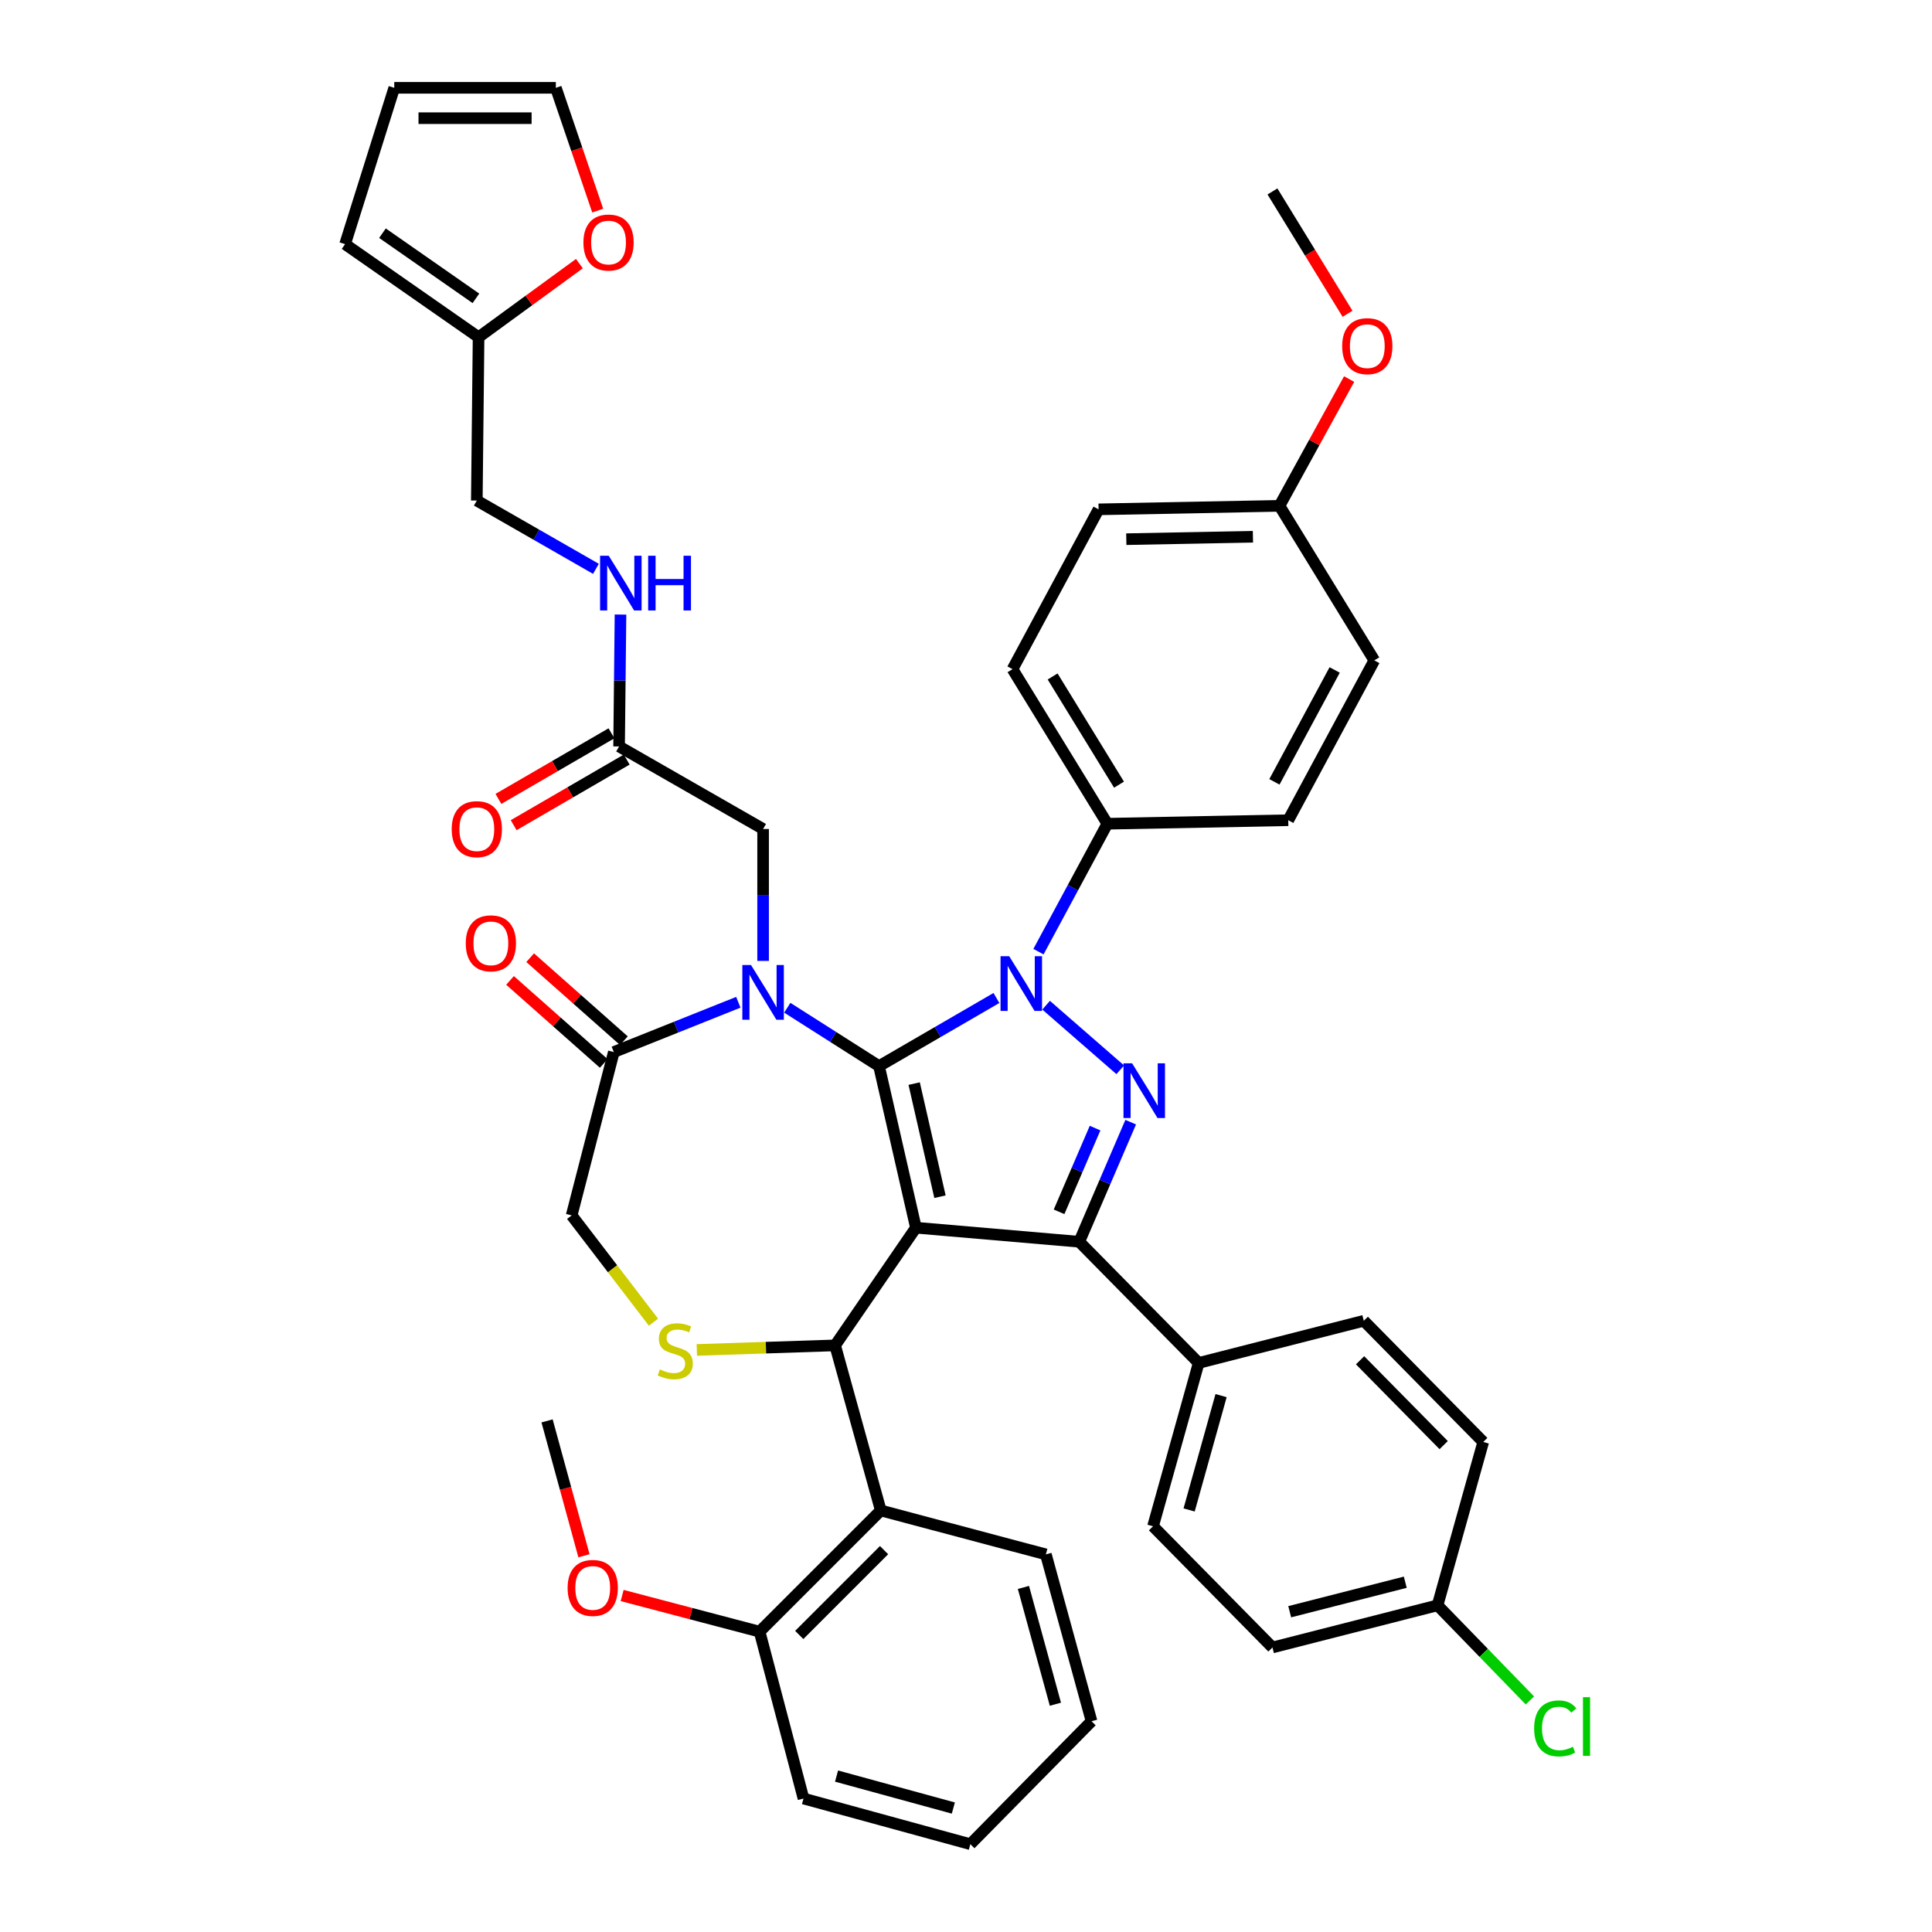 <?xml version='1.0' encoding='iso-8859-1'?>
<svg version='1.1' baseProfile='full'
              xmlns='http://www.w3.org/2000/svg'
                      xmlns:rdkit='http://www.rdkit.org/xml'
                      xmlns:xlink='http://www.w3.org/1999/xlink'
                  xml:space='preserve'
width='1000px' height='1000px' viewBox='0 0 1000 1000'>
<!-- END OF HEADER -->
<rect style='opacity:1.0;fill:#FFFFFF;stroke:none' width='1000' height='1000' x='0' y='0'> </rect>
<path class='bond-0' d='M 320.435,386.359 L 320.802,352.225' style='fill:none;fill-rule:evenodd;stroke:#000000;stroke-width:6px;stroke-linecap:butt;stroke-linejoin:miter;stroke-opacity:1' />
<path class='bond-0' d='M 320.802,352.225 L 321.168,318.09' style='fill:none;fill-rule:evenodd;stroke:#0000FF;stroke-width:6px;stroke-linecap:butt;stroke-linejoin:miter;stroke-opacity:1' />
<path class='bond-1' d='M 316.49,379.561 L 287.237,396.537' style='fill:none;fill-rule:evenodd;stroke:#000000;stroke-width:6px;stroke-linecap:butt;stroke-linejoin:miter;stroke-opacity:1' />
<path class='bond-1' d='M 287.237,396.537 L 257.983,413.512' style='fill:none;fill-rule:evenodd;stroke:#FF0000;stroke-width:6px;stroke-linecap:butt;stroke-linejoin:miter;stroke-opacity:1' />
<path class='bond-1' d='M 324.38,393.157 L 295.126,410.133' style='fill:none;fill-rule:evenodd;stroke:#000000;stroke-width:6px;stroke-linecap:butt;stroke-linejoin:miter;stroke-opacity:1' />
<path class='bond-1' d='M 295.126,410.133 L 265.873,427.108' style='fill:none;fill-rule:evenodd;stroke:#FF0000;stroke-width:6px;stroke-linecap:butt;stroke-linejoin:miter;stroke-opacity:1' />
<path class='bond-2' d='M 320.435,386.359 L 394.979,429.089' style='fill:none;fill-rule:evenodd;stroke:#000000;stroke-width:6px;stroke-linecap:butt;stroke-linejoin:miter;stroke-opacity:1' />
<path class='bond-3' d='M 247.708,174.544 L 273.801,155.499' style='fill:none;fill-rule:evenodd;stroke:#000000;stroke-width:6px;stroke-linecap:butt;stroke-linejoin:miter;stroke-opacity:1' />
<path class='bond-3' d='M 273.801,155.499 L 299.895,136.455' style='fill:none;fill-rule:evenodd;stroke:#FF0000;stroke-width:6px;stroke-linecap:butt;stroke-linejoin:miter;stroke-opacity:1' />
<path class='bond-4' d='M 247.708,174.544 L 178.613,126.365' style='fill:none;fill-rule:evenodd;stroke:#000000;stroke-width:6px;stroke-linecap:butt;stroke-linejoin:miter;stroke-opacity:1' />
<path class='bond-4' d='M 246.335,154.423 L 197.968,120.697' style='fill:none;fill-rule:evenodd;stroke:#000000;stroke-width:6px;stroke-linecap:butt;stroke-linejoin:miter;stroke-opacity:1' />
<path class='bond-5' d='M 247.708,174.544 L 246.8,259.087' style='fill:none;fill-rule:evenodd;stroke:#000000;stroke-width:6px;stroke-linecap:butt;stroke-linejoin:miter;stroke-opacity:1' />
<path class='bond-6' d='M 308.455,294.429 L 277.627,276.758' style='fill:none;fill-rule:evenodd;stroke:#0000FF;stroke-width:6px;stroke-linecap:butt;stroke-linejoin:miter;stroke-opacity:1' />
<path class='bond-6' d='M 277.627,276.758 L 246.8,259.087' style='fill:none;fill-rule:evenodd;stroke:#000000;stroke-width:6px;stroke-linecap:butt;stroke-linejoin:miter;stroke-opacity:1' />
<path class='bond-7' d='M 309.374,109.015 L 298.539,77.235' style='fill:none;fill-rule:evenodd;stroke:#FF0000;stroke-width:6px;stroke-linecap:butt;stroke-linejoin:miter;stroke-opacity:1' />
<path class='bond-7' d='M 298.539,77.235 L 287.704,45.455' style='fill:none;fill-rule:evenodd;stroke:#000000;stroke-width:6px;stroke-linecap:butt;stroke-linejoin:miter;stroke-opacity:1' />
<path class='bond-8' d='M 537.507,492.582 L 555.336,459.473' style='fill:none;fill-rule:evenodd;stroke:#0000FF;stroke-width:6px;stroke-linecap:butt;stroke-linejoin:miter;stroke-opacity:1' />
<path class='bond-8' d='M 555.336,459.473 L 573.164,426.365' style='fill:none;fill-rule:evenodd;stroke:#000000;stroke-width:6px;stroke-linecap:butt;stroke-linejoin:miter;stroke-opacity:1' />
<path class='bond-9' d='M 515.749,516.558 L 485.366,534.19' style='fill:none;fill-rule:evenodd;stroke:#0000FF;stroke-width:6px;stroke-linecap:butt;stroke-linejoin:miter;stroke-opacity:1' />
<path class='bond-9' d='M 485.366,534.19 L 454.982,551.821' style='fill:none;fill-rule:evenodd;stroke:#000000;stroke-width:6px;stroke-linecap:butt;stroke-linejoin:miter;stroke-opacity:1' />
<path class='bond-10' d='M 541.468,520.289 L 579.83,553.718' style='fill:none;fill-rule:evenodd;stroke:#0000FF;stroke-width:6px;stroke-linecap:butt;stroke-linejoin:miter;stroke-opacity:1' />
<path class='bond-11' d='M 558.615,642.73 L 620.435,705.458' style='fill:none;fill-rule:evenodd;stroke:#000000;stroke-width:6px;stroke-linecap:butt;stroke-linejoin:miter;stroke-opacity:1' />
<path class='bond-12' d='M 558.615,642.73 L 474.072,635.455' style='fill:none;fill-rule:evenodd;stroke:#000000;stroke-width:6px;stroke-linecap:butt;stroke-linejoin:miter;stroke-opacity:1' />
<path class='bond-13' d='M 558.615,642.73 L 571.931,611.781' style='fill:none;fill-rule:evenodd;stroke:#000000;stroke-width:6px;stroke-linecap:butt;stroke-linejoin:miter;stroke-opacity:1' />
<path class='bond-13' d='M 571.931,611.781 L 585.246,580.832' style='fill:none;fill-rule:evenodd;stroke:#0000FF;stroke-width:6px;stroke-linecap:butt;stroke-linejoin:miter;stroke-opacity:1' />
<path class='bond-13' d='M 548.17,627.233 L 557.491,605.569' style='fill:none;fill-rule:evenodd;stroke:#000000;stroke-width:6px;stroke-linecap:butt;stroke-linejoin:miter;stroke-opacity:1' />
<path class='bond-13' d='M 557.491,605.569 L 566.812,583.905' style='fill:none;fill-rule:evenodd;stroke:#0000FF;stroke-width:6px;stroke-linecap:butt;stroke-linejoin:miter;stroke-opacity:1' />
<path class='bond-14' d='M 474.072,635.455 L 454.982,551.821' style='fill:none;fill-rule:evenodd;stroke:#000000;stroke-width:6px;stroke-linecap:butt;stroke-linejoin:miter;stroke-opacity:1' />
<path class='bond-14' d='M 486.534,619.412 L 473.171,560.868' style='fill:none;fill-rule:evenodd;stroke:#000000;stroke-width:6px;stroke-linecap:butt;stroke-linejoin:miter;stroke-opacity:1' />
<path class='bond-15' d='M 474.072,635.455 L 432.251,696.367' style='fill:none;fill-rule:evenodd;stroke:#000000;stroke-width:6px;stroke-linecap:butt;stroke-linejoin:miter;stroke-opacity:1' />
<path class='bond-16' d='M 454.982,551.821 L 431.24,536.713' style='fill:none;fill-rule:evenodd;stroke:#000000;stroke-width:6px;stroke-linecap:butt;stroke-linejoin:miter;stroke-opacity:1' />
<path class='bond-16' d='M 431.24,536.713 L 407.497,521.606' style='fill:none;fill-rule:evenodd;stroke:#0000FF;stroke-width:6px;stroke-linecap:butt;stroke-linejoin:miter;stroke-opacity:1' />
<path class='bond-17' d='M 382.158,518.769 L 349.934,531.657' style='fill:none;fill-rule:evenodd;stroke:#0000FF;stroke-width:6px;stroke-linecap:butt;stroke-linejoin:miter;stroke-opacity:1' />
<path class='bond-17' d='M 349.934,531.657 L 317.71,544.546' style='fill:none;fill-rule:evenodd;stroke:#000000;stroke-width:6px;stroke-linecap:butt;stroke-linejoin:miter;stroke-opacity:1' />
<path class='bond-18' d='M 394.979,497.367 L 394.979,463.228' style='fill:none;fill-rule:evenodd;stroke:#0000FF;stroke-width:6px;stroke-linecap:butt;stroke-linejoin:miter;stroke-opacity:1' />
<path class='bond-18' d='M 394.979,463.228 L 394.979,429.089' style='fill:none;fill-rule:evenodd;stroke:#000000;stroke-width:6px;stroke-linecap:butt;stroke-linejoin:miter;stroke-opacity:1' />
<path class='bond-19' d='M 317.71,544.546 L 295.887,629.089' style='fill:none;fill-rule:evenodd;stroke:#000000;stroke-width:6px;stroke-linecap:butt;stroke-linejoin:miter;stroke-opacity:1' />
<path class='bond-20' d='M 322.921,538.663 L 298.666,517.18' style='fill:none;fill-rule:evenodd;stroke:#000000;stroke-width:6px;stroke-linecap:butt;stroke-linejoin:miter;stroke-opacity:1' />
<path class='bond-20' d='M 298.666,517.18 L 274.41,495.697' style='fill:none;fill-rule:evenodd;stroke:#FF0000;stroke-width:6px;stroke-linecap:butt;stroke-linejoin:miter;stroke-opacity:1' />
<path class='bond-20' d='M 312.499,550.43 L 288.244,528.947' style='fill:none;fill-rule:evenodd;stroke:#000000;stroke-width:6px;stroke-linecap:butt;stroke-linejoin:miter;stroke-opacity:1' />
<path class='bond-20' d='M 288.244,528.947 L 263.988,507.464' style='fill:none;fill-rule:evenodd;stroke:#FF0000;stroke-width:6px;stroke-linecap:butt;stroke-linejoin:miter;stroke-opacity:1' />
<path class='bond-21' d='M 295.887,629.089 L 317.063,656.727' style='fill:none;fill-rule:evenodd;stroke:#000000;stroke-width:6px;stroke-linecap:butt;stroke-linejoin:miter;stroke-opacity:1' />
<path class='bond-21' d='M 317.063,656.727 L 338.239,684.364' style='fill:none;fill-rule:evenodd;stroke:#CCCC00;stroke-width:6px;stroke-linecap:butt;stroke-linejoin:miter;stroke-opacity:1' />
<path class='bond-22' d='M 360.673,698.725 L 396.462,697.546' style='fill:none;fill-rule:evenodd;stroke:#CCCC00;stroke-width:6px;stroke-linecap:butt;stroke-linejoin:miter;stroke-opacity:1' />
<path class='bond-22' d='M 396.462,697.546 L 432.251,696.367' style='fill:none;fill-rule:evenodd;stroke:#000000;stroke-width:6px;stroke-linecap:butt;stroke-linejoin:miter;stroke-opacity:1' />
<path class='bond-23' d='M 432.251,696.367 L 455.89,781.818' style='fill:none;fill-rule:evenodd;stroke:#000000;stroke-width:6px;stroke-linecap:butt;stroke-linejoin:miter;stroke-opacity:1' />
<path class='bond-24' d='M 455.89,781.818 L 393.162,844.546' style='fill:none;fill-rule:evenodd;stroke:#000000;stroke-width:6px;stroke-linecap:butt;stroke-linejoin:miter;stroke-opacity:1' />
<path class='bond-24' d='M 457.596,802.343 L 413.687,846.252' style='fill:none;fill-rule:evenodd;stroke:#000000;stroke-width:6px;stroke-linecap:butt;stroke-linejoin:miter;stroke-opacity:1' />
<path class='bond-25' d='M 455.89,781.818 L 541.342,804.55' style='fill:none;fill-rule:evenodd;stroke:#000000;stroke-width:6px;stroke-linecap:butt;stroke-linejoin:miter;stroke-opacity:1' />
<path class='bond-26' d='M 393.162,844.546 L 357.595,835.189' style='fill:none;fill-rule:evenodd;stroke:#000000;stroke-width:6px;stroke-linecap:butt;stroke-linejoin:miter;stroke-opacity:1' />
<path class='bond-26' d='M 357.595,835.189 L 322.027,825.831' style='fill:none;fill-rule:evenodd;stroke:#FF0000;stroke-width:6px;stroke-linecap:butt;stroke-linejoin:miter;stroke-opacity:1' />
<path class='bond-27' d='M 393.162,844.546 L 415.894,930.914' style='fill:none;fill-rule:evenodd;stroke:#000000;stroke-width:6px;stroke-linecap:butt;stroke-linejoin:miter;stroke-opacity:1' />
<path class='bond-28' d='M 302.264,805.265 L 292.713,770.36' style='fill:none;fill-rule:evenodd;stroke:#FF0000;stroke-width:6px;stroke-linecap:butt;stroke-linejoin:miter;stroke-opacity:1' />
<path class='bond-28' d='M 292.713,770.36 L 283.163,735.455' style='fill:none;fill-rule:evenodd;stroke:#000000;stroke-width:6px;stroke-linecap:butt;stroke-linejoin:miter;stroke-opacity:1' />
<path class='bond-29' d='M 573.164,426.365 L 524.077,346.363' style='fill:none;fill-rule:evenodd;stroke:#000000;stroke-width:6px;stroke-linecap:butt;stroke-linejoin:miter;stroke-opacity:1' />
<path class='bond-29' d='M 579.199,406.143 L 544.838,350.142' style='fill:none;fill-rule:evenodd;stroke:#000000;stroke-width:6px;stroke-linecap:butt;stroke-linejoin:miter;stroke-opacity:1' />
<path class='bond-30' d='M 573.164,426.365 L 666.798,424.548' style='fill:none;fill-rule:evenodd;stroke:#000000;stroke-width:6px;stroke-linecap:butt;stroke-linejoin:miter;stroke-opacity:1' />
<path class='bond-31' d='M 662.257,261.82 L 568.623,263.636' style='fill:none;fill-rule:evenodd;stroke:#000000;stroke-width:6px;stroke-linecap:butt;stroke-linejoin:miter;stroke-opacity:1' />
<path class='bond-31' d='M 648.517,277.809 L 582.973,279.08' style='fill:none;fill-rule:evenodd;stroke:#000000;stroke-width:6px;stroke-linecap:butt;stroke-linejoin:miter;stroke-opacity:1' />
<path class='bond-32' d='M 662.257,261.82 L 680.281,229.012' style='fill:none;fill-rule:evenodd;stroke:#000000;stroke-width:6px;stroke-linecap:butt;stroke-linejoin:miter;stroke-opacity:1' />
<path class='bond-32' d='M 680.281,229.012 L 698.306,196.205' style='fill:none;fill-rule:evenodd;stroke:#FF0000;stroke-width:6px;stroke-linecap:butt;stroke-linejoin:miter;stroke-opacity:1' />
<path class='bond-33' d='M 662.257,261.82 L 711.344,341.813' style='fill:none;fill-rule:evenodd;stroke:#000000;stroke-width:6px;stroke-linecap:butt;stroke-linejoin:miter;stroke-opacity:1' />
<path class='bond-34' d='M 658.624,852.729 L 744.075,830.914' style='fill:none;fill-rule:evenodd;stroke:#000000;stroke-width:6px;stroke-linecap:butt;stroke-linejoin:miter;stroke-opacity:1' />
<path class='bond-34' d='M 667.553,834.226 L 727.369,818.956' style='fill:none;fill-rule:evenodd;stroke:#000000;stroke-width:6px;stroke-linecap:butt;stroke-linejoin:miter;stroke-opacity:1' />
<path class='bond-35' d='M 658.624,852.729 L 596.804,790.001' style='fill:none;fill-rule:evenodd;stroke:#000000;stroke-width:6px;stroke-linecap:butt;stroke-linejoin:miter;stroke-opacity:1' />
<path class='bond-36' d='M 744.075,830.914 L 767.715,746.363' style='fill:none;fill-rule:evenodd;stroke:#000000;stroke-width:6px;stroke-linecap:butt;stroke-linejoin:miter;stroke-opacity:1' />
<path class='bond-37' d='M 744.075,830.914 L 767.978,855.53' style='fill:none;fill-rule:evenodd;stroke:#000000;stroke-width:6px;stroke-linecap:butt;stroke-linejoin:miter;stroke-opacity:1' />
<path class='bond-37' d='M 767.978,855.53 L 791.881,880.146' style='fill:none;fill-rule:evenodd;stroke:#00CC00;stroke-width:6px;stroke-linecap:butt;stroke-linejoin:miter;stroke-opacity:1' />
<path class='bond-38' d='M 767.715,746.363 L 705.895,683.635' style='fill:none;fill-rule:evenodd;stroke:#000000;stroke-width:6px;stroke-linecap:butt;stroke-linejoin:miter;stroke-opacity:1' />
<path class='bond-38' d='M 747.246,747.987 L 703.972,704.078' style='fill:none;fill-rule:evenodd;stroke:#000000;stroke-width:6px;stroke-linecap:butt;stroke-linejoin:miter;stroke-opacity:1' />
<path class='bond-39' d='M 705.895,683.635 L 620.435,705.458' style='fill:none;fill-rule:evenodd;stroke:#000000;stroke-width:6px;stroke-linecap:butt;stroke-linejoin:miter;stroke-opacity:1' />
<path class='bond-40' d='M 620.435,705.458 L 596.804,790.001' style='fill:none;fill-rule:evenodd;stroke:#000000;stroke-width:6px;stroke-linecap:butt;stroke-linejoin:miter;stroke-opacity:1' />
<path class='bond-40' d='M 632.029,722.371 L 615.487,781.551' style='fill:none;fill-rule:evenodd;stroke:#000000;stroke-width:6px;stroke-linecap:butt;stroke-linejoin:miter;stroke-opacity:1' />
<path class='bond-41' d='M 524.077,346.363 L 568.623,263.636' style='fill:none;fill-rule:evenodd;stroke:#000000;stroke-width:6px;stroke-linecap:butt;stroke-linejoin:miter;stroke-opacity:1' />
<path class='bond-42' d='M 666.798,424.548 L 711.344,341.813' style='fill:none;fill-rule:evenodd;stroke:#000000;stroke-width:6px;stroke-linecap:butt;stroke-linejoin:miter;stroke-opacity:1' />
<path class='bond-42' d='M 659.639,404.686 L 690.822,346.771' style='fill:none;fill-rule:evenodd;stroke:#000000;stroke-width:6px;stroke-linecap:butt;stroke-linejoin:miter;stroke-opacity:1' />
<path class='bond-43' d='M 697.484,162.418 L 678.054,130.755' style='fill:none;fill-rule:evenodd;stroke:#FF0000;stroke-width:6px;stroke-linecap:butt;stroke-linejoin:miter;stroke-opacity:1' />
<path class='bond-43' d='M 678.054,130.755 L 658.624,99.092' style='fill:none;fill-rule:evenodd;stroke:#000000;stroke-width:6px;stroke-linecap:butt;stroke-linejoin:miter;stroke-opacity:1' />
<path class='bond-44' d='M 541.342,804.55 L 564.981,890.909' style='fill:none;fill-rule:evenodd;stroke:#000000;stroke-width:6px;stroke-linecap:butt;stroke-linejoin:miter;stroke-opacity:1' />
<path class='bond-44' d='M 529.726,821.654 L 546.274,882.105' style='fill:none;fill-rule:evenodd;stroke:#000000;stroke-width:6px;stroke-linecap:butt;stroke-linejoin:miter;stroke-opacity:1' />
<path class='bond-45' d='M 415.894,930.914 L 502.253,954.545' style='fill:none;fill-rule:evenodd;stroke:#000000;stroke-width:6px;stroke-linecap:butt;stroke-linejoin:miter;stroke-opacity:1' />
<path class='bond-45' d='M 432.997,919.297 L 493.448,935.839' style='fill:none;fill-rule:evenodd;stroke:#000000;stroke-width:6px;stroke-linecap:butt;stroke-linejoin:miter;stroke-opacity:1' />
<path class='bond-46' d='M 564.981,890.909 L 502.253,954.545' style='fill:none;fill-rule:evenodd;stroke:#000000;stroke-width:6px;stroke-linecap:butt;stroke-linejoin:miter;stroke-opacity:1' />
<path class='bond-47' d='M 178.613,126.365 L 204.07,45.455' style='fill:none;fill-rule:evenodd;stroke:#000000;stroke-width:6px;stroke-linecap:butt;stroke-linejoin:miter;stroke-opacity:1' />
<path class='bond-48' d='M 287.704,45.455 L 204.07,45.455' style='fill:none;fill-rule:evenodd;stroke:#000000;stroke-width:6px;stroke-linecap:butt;stroke-linejoin:miter;stroke-opacity:1' />
<path class='bond-48' d='M 275.159,61.174 L 216.615,61.174' style='fill:none;fill-rule:evenodd;stroke:#000000;stroke-width:6px;stroke-linecap:butt;stroke-linejoin:miter;stroke-opacity:1' />
<path  class='atom-2' d='M 315.083 287.656
L 324.363 302.656
Q 325.283 304.136, 326.763 306.816
Q 328.243 309.496, 328.323 309.656
L 328.323 287.656
L 332.083 287.656
L 332.083 315.976
L 328.203 315.976
L 318.243 299.576
Q 317.083 297.656, 315.843 295.456
Q 314.643 293.256, 314.283 292.576
L 314.283 315.976
L 310.603 315.976
L 310.603 287.656
L 315.083 287.656
' fill='#0000FF'/>
<path  class='atom-2' d='M 335.483 287.656
L 339.323 287.656
L 339.323 299.696
L 353.803 299.696
L 353.803 287.656
L 357.643 287.656
L 357.643 315.976
L 353.803 315.976
L 353.803 302.896
L 339.323 302.896
L 339.323 315.976
L 335.483 315.976
L 335.483 287.656
' fill='#0000FF'/>
<path  class='atom-3' d='M 233.8 429.169
Q 233.8 422.369, 237.16 418.569
Q 240.52 414.769, 246.8 414.769
Q 253.08 414.769, 256.44 418.569
Q 259.8 422.369, 259.8 429.169
Q 259.8 436.049, 256.4 439.969
Q 253 443.849, 246.8 443.849
Q 240.56 443.849, 237.16 439.969
Q 233.8 436.089, 233.8 429.169
M 246.8 440.649
Q 251.12 440.649, 253.44 437.769
Q 255.8 434.849, 255.8 429.169
Q 255.8 423.609, 253.44 420.809
Q 251.12 417.969, 246.8 417.969
Q 242.48 417.969, 240.12 420.769
Q 237.8 423.569, 237.8 429.169
Q 237.8 434.889, 240.12 437.769
Q 242.48 440.649, 246.8 440.649
' fill='#FF0000'/>
<path  class='atom-4' d='M 301.977 125.528
Q 301.977 118.728, 305.337 114.928
Q 308.697 111.128, 314.977 111.128
Q 321.257 111.128, 324.617 114.928
Q 327.977 118.728, 327.977 125.528
Q 327.977 132.408, 324.577 136.328
Q 321.177 140.208, 314.977 140.208
Q 308.737 140.208, 305.337 136.328
Q 301.977 132.448, 301.977 125.528
M 314.977 137.008
Q 319.297 137.008, 321.617 134.128
Q 323.977 131.208, 323.977 125.528
Q 323.977 119.968, 321.617 117.168
Q 319.297 114.328, 314.977 114.328
Q 310.657 114.328, 308.297 117.128
Q 305.977 119.928, 305.977 125.528
Q 305.977 131.248, 308.297 134.128
Q 310.657 137.008, 314.977 137.008
' fill='#FF0000'/>
<path  class='atom-5' d='M 522.358 494.931
L 531.638 509.931
Q 532.558 511.411, 534.038 514.091
Q 535.518 516.771, 535.598 516.931
L 535.598 494.931
L 539.358 494.931
L 539.358 523.251
L 535.478 523.251
L 525.518 506.851
Q 524.358 504.931, 523.118 502.731
Q 521.918 500.531, 521.558 499.851
L 521.558 523.251
L 517.878 523.251
L 517.878 494.931
L 522.358 494.931
' fill='#0000FF'/>
<path  class='atom-7' d='M 585.994 550.385
L 595.274 565.385
Q 596.194 566.865, 597.674 569.545
Q 599.154 572.225, 599.234 572.385
L 599.234 550.385
L 602.994 550.385
L 602.994 578.705
L 599.114 578.705
L 589.154 562.305
Q 587.994 560.385, 586.754 558.185
Q 585.554 555.985, 585.194 555.305
L 585.194 578.705
L 581.514 578.705
L 581.514 550.385
L 585.994 550.385
' fill='#0000FF'/>
<path  class='atom-10' d='M 388.719 499.481
L 397.999 514.481
Q 398.919 515.961, 400.399 518.641
Q 401.879 521.321, 401.959 521.481
L 401.959 499.481
L 405.719 499.481
L 405.719 527.801
L 401.839 527.801
L 391.879 511.401
Q 390.719 509.481, 389.479 507.281
Q 388.279 505.081, 387.919 504.401
L 387.919 527.801
L 384.239 527.801
L 384.239 499.481
L 388.719 499.481
' fill='#0000FF'/>
<path  class='atom-13' d='M 341.524 708.812
Q 341.844 708.932, 343.164 709.492
Q 344.484 710.052, 345.924 710.412
Q 347.404 710.732, 348.844 710.732
Q 351.524 710.732, 353.084 709.452
Q 354.644 708.132, 354.644 705.852
Q 354.644 704.292, 353.844 703.332
Q 353.084 702.372, 351.884 701.852
Q 350.684 701.332, 348.684 700.732
Q 346.164 699.972, 344.644 699.252
Q 343.164 698.532, 342.084 697.012
Q 341.044 695.492, 341.044 692.932
Q 341.044 689.372, 343.444 687.172
Q 345.884 684.972, 350.684 684.972
Q 353.964 684.972, 357.684 686.532
L 356.764 689.612
Q 353.364 688.212, 350.804 688.212
Q 348.044 688.212, 346.524 689.372
Q 345.004 690.492, 345.044 692.452
Q 345.044 693.972, 345.804 694.892
Q 346.604 695.812, 347.724 696.332
Q 348.884 696.852, 350.804 697.452
Q 353.364 698.252, 354.884 699.052
Q 356.404 699.852, 357.484 701.492
Q 358.604 703.092, 358.604 705.852
Q 358.604 709.772, 355.964 711.892
Q 353.364 713.972, 349.004 713.972
Q 346.484 713.972, 344.564 713.412
Q 342.684 712.892, 340.444 711.972
L 341.524 708.812
' fill='#CCCC00'/>
<path  class='atom-15' d='M 241.074 488.264
Q 241.074 481.464, 244.434 477.664
Q 247.794 473.864, 254.074 473.864
Q 260.354 473.864, 263.714 477.664
Q 267.074 481.464, 267.074 488.264
Q 267.074 495.144, 263.674 499.064
Q 260.274 502.944, 254.074 502.944
Q 247.834 502.944, 244.434 499.064
Q 241.074 495.184, 241.074 488.264
M 254.074 499.744
Q 258.394 499.744, 260.714 496.864
Q 263.074 493.944, 263.074 488.264
Q 263.074 482.704, 260.714 479.904
Q 258.394 477.064, 254.074 477.064
Q 249.754 477.064, 247.394 479.864
Q 245.074 482.664, 245.074 488.264
Q 245.074 493.984, 247.394 496.864
Q 249.754 499.744, 254.074 499.744
' fill='#FF0000'/>
<path  class='atom-19' d='M 293.794 821.903
Q 293.794 815.103, 297.154 811.303
Q 300.514 807.503, 306.794 807.503
Q 313.074 807.503, 316.434 811.303
Q 319.794 815.103, 319.794 821.903
Q 319.794 828.783, 316.394 832.703
Q 312.994 836.583, 306.794 836.583
Q 300.554 836.583, 297.154 832.703
Q 293.794 828.823, 293.794 821.903
M 306.794 833.383
Q 311.114 833.383, 313.434 830.503
Q 315.794 827.583, 315.794 821.903
Q 315.794 816.343, 313.434 813.543
Q 311.114 810.703, 306.794 810.703
Q 302.474 810.703, 300.114 813.503
Q 297.794 816.303, 297.794 821.903
Q 297.794 827.623, 300.114 830.503
Q 302.474 833.383, 306.794 833.383
' fill='#FF0000'/>
<path  class='atom-28' d='M 794.067 894.622
Q 794.067 887.582, 797.347 883.902
Q 800.667 880.182, 806.947 880.182
Q 812.787 880.182, 815.907 884.302
L 813.267 886.462
Q 810.987 883.462, 806.947 883.462
Q 802.667 883.462, 800.387 886.342
Q 798.147 889.182, 798.147 894.622
Q 798.147 900.222, 800.467 903.102
Q 802.827 905.982, 807.387 905.982
Q 810.507 905.982, 814.147 904.102
L 815.267 907.102
Q 813.787 908.062, 811.547 908.622
Q 809.307 909.182, 806.827 909.182
Q 800.667 909.182, 797.347 905.422
Q 794.067 901.662, 794.067 894.622
' fill='#00CC00'/>
<path  class='atom-28' d='M 819.347 878.462
L 823.027 878.462
L 823.027 908.822
L 819.347 908.822
L 819.347 878.462
' fill='#00CC00'/>
<path  class='atom-33' d='M 694.711 179.165
Q 694.711 172.365, 698.071 168.565
Q 701.431 164.765, 707.711 164.765
Q 713.991 164.765, 717.351 168.565
Q 720.711 172.365, 720.711 179.165
Q 720.711 186.045, 717.311 189.965
Q 713.911 193.845, 707.711 193.845
Q 701.471 193.845, 698.071 189.965
Q 694.711 186.085, 694.711 179.165
M 707.711 190.645
Q 712.031 190.645, 714.351 187.765
Q 716.711 184.845, 716.711 179.165
Q 716.711 173.605, 714.351 170.805
Q 712.031 167.965, 707.711 167.965
Q 703.391 167.965, 701.031 170.765
Q 698.711 173.565, 698.711 179.165
Q 698.711 184.885, 701.031 187.765
Q 703.391 190.645, 707.711 190.645
' fill='#FF0000'/>
</svg>
